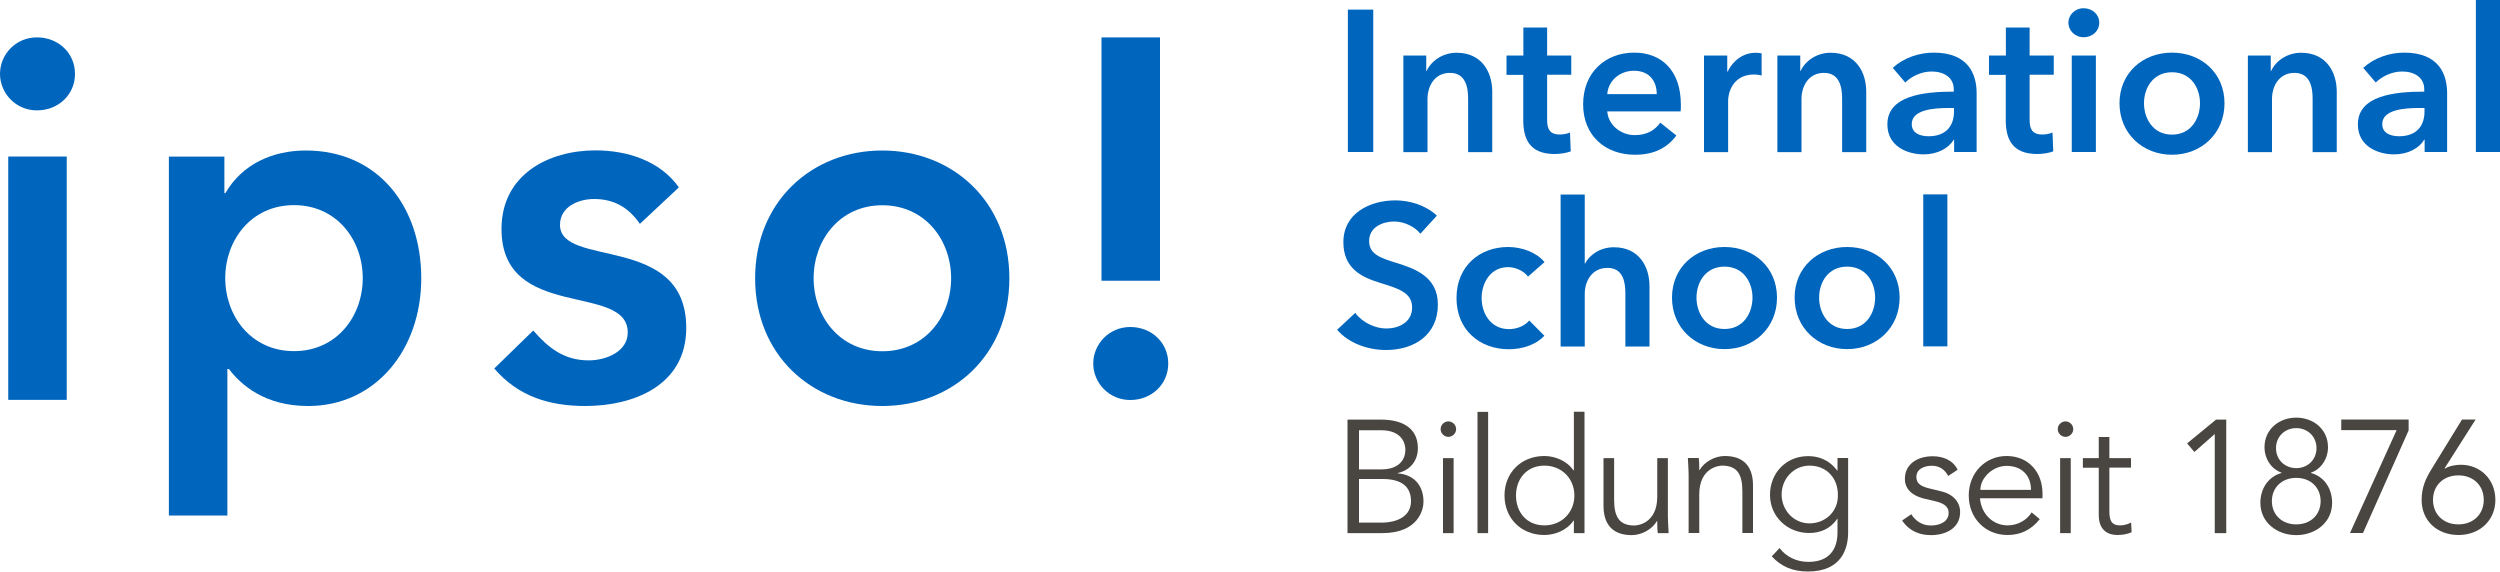 <?xml version="1.0" encoding="UTF-8"?>
<svg id="Ebene_2" data-name="Ebene 2" xmlns="http://www.w3.org/2000/svg" viewBox="0 0 200 45.73">
  <defs>
    <style>
      .cls-1 {
        fill: #0065bd;
      }

      .cls-2 {
        fill: #494642;
      }
    </style>
  </defs>
  <g id="ISR_Logo_lang" data-name="ISR Logo lang">
    <g>
      <path class="cls-1" d="m.66,31.99h4.68V12.52H.66v19.47h0ZM0,5.91c0,1.54,1.25,2.92,2.96,2.92s3.04-1.26,3.04-2.92-1.33-2.92-3.04-2.92S0,4.36,0,5.91"/>
      <path class="cls-1" d="m88.12,2.99h4.68v19.47h-4.68V2.99h0Zm-.66,26.09c0-1.54,1.25-2.92,2.96-2.92s3.04,1.26,3.04,2.92-1.33,2.92-3.04,2.92-2.96-1.38-2.96-2.92"/>
      <path class="cls-1" d="m60.41,22.26c0,6.13,4.52,10.22,10.17,10.22s10.17-4.1,10.17-10.22-4.52-10.22-10.17-10.22-10.17,4.1-10.17,10.22m4.68,0c0-3.04,2.07-5.84,5.5-5.84s5.5,2.8,5.5,5.84-2.07,5.84-5.5,5.84-5.5-2.8-5.5-5.84"/>
      <path class="cls-1" d="m13.51,41.24h4.68v-11.72h.12c.97,1.26,2.85,2.96,6.35,2.96,5.34,0,9.04-4.46,9.04-10.22s-3.47-10.22-9.24-10.22c-2.61,0-5.07,1.06-6.43,3.41h-.08v-2.92h-4.44v28.72h0Zm15.51-18.99c0,3.04-2.07,5.84-5.5,5.84s-5.5-2.8-5.5-5.84,2.07-5.84,5.5-5.84,5.5,2.8,5.5,5.84"/>
      <path class="cls-1" d="m54.31,14.99c-1.52-2.15-4.17-2.96-6.67-2.96-3.78,0-7.52,1.95-7.52,6.29,0,7.42,10.1,4.26,10.1,8.28,0,1.54-1.75,2.23-3.12,2.23-1.99,0-3.24-1.01-4.44-2.39l-3.12,3.04c1.91,2.23,4.4,3,7.29,3,3.82,0,8.07-1.62,8.07-6.25,0-7.59-10.1-4.75-10.1-8.24,0-1.46,1.48-2.07,2.73-2.07,1.6,0,2.77.69,3.66,1.99l3.12-2.92h0Z"/>
      <path class="cls-1" d="m107.83.77h2.03v11.39h-2.03V.77Z"/>
      <path class="cls-1" d="m112.27,4.44h1.83v1.24h.03c.34-.77,1.25-1.46,2.4-1.46,2.01,0,2.85,1.54,2.85,3.12v4.83h-1.93v-4.28c0-.92-.21-2.06-1.45-2.06s-1.8,1.06-1.8,2.09v4.25h-1.93v-7.72Z"/>
      <path class="cls-1" d="m120.52,5.98v-1.54h1.35v-2.24h1.9v2.24h1.93v1.54h-1.93v3.59c0,.69.16,1.19,1.01,1.19.26,0,.6-.05.82-.16l.06,1.51c-.34.13-.85.21-1.29.21-2.04,0-2.51-1.25-2.51-2.73v-3.6h-1.35Z"/>
      <path class="cls-1" d="m134.45,8.91h-5.87c.08,1.09,1.08,1.9,2.2,1.9.97,0,1.61-.39,2.04-1l1.29,1.03c-.76,1.03-1.85,1.54-3.31,1.54-2.38,0-4.15-1.53-4.15-4.04s1.75-4.13,4.09-4.13c2.16,0,3.73,1.4,3.73,4.18,0,.18,0,.34-.02.51Zm-1.91-1.38c0-1-.56-1.87-1.82-1.87-1.14,0-2.06.79-2.14,1.87h3.96Z"/>
      <path class="cls-1" d="m136.33,4.44h1.85v1.29h.03c.42-.88,1.24-1.51,2.25-1.51.14,0,.34.02.47.05v1.77c-.26-.06-.42-.08-.6-.08-1.74,0-2.08,1.51-2.08,2.08v4.13h-1.93v-7.72Z"/>
      <path class="cls-1" d="m142.19,4.44h1.83v1.24h.03c.34-.77,1.25-1.46,2.4-1.46,2.01,0,2.85,1.54,2.85,3.12v4.83h-1.93v-4.28c0-.92-.21-2.06-1.45-2.06s-1.8,1.06-1.8,2.09v4.25h-1.93v-7.72Z"/>
      <path class="cls-1" d="m156.34,11.18h-.05c-.39.68-1.3,1.17-2.4,1.17-1.24,0-2.9-.6-2.9-2.4,0-2.3,2.9-2.62,5.31-2.62v-.19c0-.95-.8-1.42-1.77-1.42-.82,0-1.61.39-2.11.88l-1-1.17c.87-.8,2.09-1.22,3.27-1.22,2.77,0,3.44,1.71,3.44,3.25v4.7h-1.8v-.98Zm-.03-2.54h-.43c-1.22,0-2.94.14-2.94,1.29,0,.74.69.97,1.35.97,1.32,0,2.03-.76,2.03-1.98v-.27Z"/>
      <path class="cls-1" d="m159.12,5.98v-1.54h1.35v-2.24h1.9v2.24h1.93v1.54h-1.93v3.59c0,.69.16,1.19,1.01,1.19.26,0,.6-.05.82-.16l.06,1.51c-.34.13-.85.21-1.29.21-2.04,0-2.51-1.25-2.51-2.73v-3.6h-1.35Z"/>
      <path class="cls-1" d="m166.69.66c.71,0,1.25.5,1.25,1.16s-.55,1.16-1.25,1.16-1.22-.55-1.22-1.16.51-1.16,1.22-1.16Zm-.95,3.78h1.93v7.72h-1.93v-7.72Z"/>
      <path class="cls-1" d="m173.76,4.21c2.33,0,4.2,1.62,4.2,4.05s-1.87,4.12-4.2,4.12-4.2-1.69-4.2-4.12,1.87-4.05,4.2-4.05Zm0,6.56c1.53,0,2.24-1.3,2.24-2.51s-.71-2.48-2.24-2.48-2.24,1.27-2.24,2.48.71,2.51,2.24,2.51Z"/>
      <path class="cls-1" d="m179.83,4.44h1.83v1.24h.03c.34-.77,1.25-1.46,2.4-1.46,2.01,0,2.85,1.54,2.85,3.12v4.83h-1.93v-4.28c0-.92-.21-2.06-1.45-2.06s-1.8,1.06-1.8,2.09v4.25h-1.93v-7.72Z"/>
      <path class="cls-1" d="m193.98,11.18h-.05c-.39.68-1.3,1.17-2.4,1.17-1.24,0-2.9-.6-2.9-2.4,0-2.3,2.9-2.62,5.31-2.62v-.19c0-.95-.8-1.42-1.77-1.42-.82,0-1.61.39-2.11.88l-1-1.17c.87-.8,2.09-1.22,3.27-1.22,2.77,0,3.44,1.71,3.44,3.25v4.7h-1.8v-.98Zm-.03-2.54h-.43c-1.22,0-2.94.14-2.94,1.29,0,.74.69.97,1.35.97,1.32,0,2.03-.76,2.03-1.98v-.27Z"/>
      <path class="cls-1" d="m198.07,0h1.93v12.16h-1.93V0Z"/>
      <path class="cls-1" d="m113.63,18.7c-.43-.56-1.29-.98-2.09-.98-.93,0-2.01.45-2.01,1.56,0,1.05.88,1.35,2.17,1.75,1.46.45,3.33,1.09,3.33,3.33,0,2.45-1.91,3.64-4.15,3.64-1.48,0-3.01-.56-3.91-1.62l1.45-1.35c.56.77,1.59,1.25,2.49,1.25.95,0,2.06-.47,2.06-1.69s-1.19-1.53-2.62-1.98c-1.38-.43-2.88-1.11-2.88-3.23,0-2.32,2.11-3.35,4.17-3.35,1.14,0,2.45.4,3.31,1.22l-1.32,1.45Z"/>
      <path class="cls-1" d="m122.24,22.13c-.31-.43-.97-.76-1.59-.76-1.42,0-2.12,1.27-2.12,2.48s.72,2.48,2.19,2.48c.6,0,1.25-.24,1.62-.69l1.21,1.22c-.64.69-1.71,1.08-2.85,1.08-2.28,0-4.18-1.51-4.18-4.09s1.87-4.09,4.13-4.09c1.13,0,2.3.45,2.91,1.21l-1.32,1.16Z"/>
      <path class="cls-1" d="m131.96,22.89v4.83h-1.93v-4.25c0-.92-.19-2.04-1.43-2.04s-1.82,1.05-1.82,2.08v4.21h-1.93v-12.16h1.93v5.52h.03c.31-.64,1.16-1.3,2.3-1.3,2.01,0,2.85,1.54,2.85,3.12Z"/>
      <path class="cls-1" d="m137.96,19.76c2.33,0,4.2,1.62,4.2,4.05s-1.87,4.12-4.2,4.12-4.2-1.69-4.2-4.12,1.87-4.05,4.2-4.05Zm0,6.56c1.53,0,2.24-1.3,2.24-2.51s-.71-2.48-2.24-2.48-2.24,1.27-2.24,2.48.71,2.51,2.24,2.51Z"/>
      <path class="cls-1" d="m147.77,19.76c2.33,0,4.2,1.62,4.2,4.05s-1.87,4.12-4.2,4.12-4.2-1.69-4.2-4.12,1.87-4.05,4.2-4.05Zm0,6.56c1.53,0,2.24-1.3,2.24-2.51s-.71-2.48-2.24-2.48-2.24,1.27-2.24,2.48.71,2.51,2.24,2.51Z"/>
      <path class="cls-1" d="m153.86,15.55h1.93v12.16h-1.93v-12.16Z"/>
      <path class="cls-2" d="m107.8,33.57h2.71c1.5,0,2.92.56,2.92,2.28,0,.99-.59,1.76-1.6,1.99v.03c1.27.1,2.05.95,2.05,2.27,0,.59-.38,2.51-3.31,2.51h-2.77v-9.08Zm.92,3.98h1.86c.89,0,1.85-.42,1.85-1.59,0-.37-.19-1.54-1.94-1.54h-1.77v3.13Zm0,4.26h1.77c1.33,0,2.39-.53,2.39-1.72s-.8-1.77-2.27-1.77h-1.89v3.49Z"/>
      <path class="cls-2" d="m115.87,34.95c-.31,0-.62-.26-.62-.62s.31-.62.62-.62.62.26.62.62-.31.62-.62.62Zm.42,7.7h-.85v-6h.85v6Z"/>
      <path class="cls-2" d="m119.05,42.65h-.85v-9.7h.85v9.7Z"/>
      <path class="cls-2" d="m126.76,42.65h-.85v-1h-.03c-.55.81-1.54,1.15-2.33,1.15-1.87,0-3.19-1.35-3.19-3.16s1.32-3.16,3.19-3.16c.8,0,1.78.35,2.33,1.15h.03v-4.69h.85v9.7Zm-3.21-.62c1.39,0,2.4-1.04,2.4-2.39s-1.01-2.39-2.4-2.39-2.27,1.04-2.27,2.39.87,2.39,2.27,2.39Z"/>
      <path class="cls-2" d="m132.62,42.65c-.04-.32-.04-.64-.04-.96h-.03c-.37.65-1.22,1.12-2.01,1.12-1.53,0-2.26-.86-2.26-2.35v-3.81h.85v3.32c0,1.33.37,2.07,1.63,2.07.18,0,1.82-.12,1.82-2.31v-3.08h.85v4.68c0,.32.04.89.06,1.32h-.87Z"/>
      <path class="cls-2" d="m135.9,36.64c.04.32.04.64.04.96h.03c.37-.65,1.22-1.12,2.01-1.12,1.53,0,2.26.86,2.26,2.35v3.81h-.85v-3.32c0-1.33-.37-2.07-1.63-2.07-.18,0-1.82.12-1.82,2.31v3.08h-.85v-4.68c0-.32-.04-.89-.06-1.32h.87Z"/>
      <path class="cls-2" d="m142.37,43.85c.5.67,1.33,1.1,2.3,1.1,1.72,0,2.33-1.06,2.33-2.36v-1.08h-.03c-.54.81-1.37,1.13-2.24,1.13-1.73,0-3.13-1.3-3.13-3.05s1.28-3.1,3.05-3.1c.72,0,1.63.22,2.32,1.15h.03v-1h.85v5.95c0,1.31-.53,3.13-3.22,3.13-1.19,0-2.12-.38-2.89-1.21l.63-.67Zm2.39-1.98c1.23,0,2.32-.92,2.27-2.31,0-1.26-.86-2.31-2.27-2.31-1.26,0-2.23,1.05-2.23,2.31s.97,2.31,2.23,2.31Z"/>
      <path class="cls-2" d="m155.85,38.07c-.26-.49-.68-.81-1.3-.81s-1.24.26-1.24.9c0,.56.4.77,1.18.95l.86.21c.83.19,1.46.8,1.46,1.64,0,1.31-1.17,1.85-2.33,1.85-.91,0-1.74-.32-2.31-1.17l.73-.5c.35.54.87.9,1.58.9s1.41-.31,1.41-1c0-.6-.51-.81-1.14-.96l-.82-.19c-.41-.1-1.54-.44-1.54-1.58,0-1.24,1.09-1.81,2.22-1.81.83,0,1.62.3,2,1.08l-.76.5Z"/>
      <path class="cls-2" d="m158.4,39.88c.1,1.21,1.01,2.15,2.21,2.15.9,0,1.59-.5,1.92-1.04l.65.54c-.71.9-1.59,1.27-2.58,1.27-1.78,0-3.1-1.35-3.1-3.16s1.32-3.16,3.03-3.16c1.82.01,2.87,1.36,2.87,3v.38h-5Zm4.08-.69c0-1.14-.73-1.92-1.95-1.92-1.1,0-2.1.94-2.1,1.92h4.05Z"/>
      <path class="cls-2" d="m165.24,34.95c-.31,0-.62-.26-.62-.62s.31-.62.62-.62.62.26.62.62-.31.62-.62.62Zm.42,7.7h-.85v-6h.85v6Z"/>
      <path class="cls-2" d="m170.48,37.41h-1.73v3.54c0,.9.35,1.08.87,1.08.29,0,.62-.09.87-.23l.04.78c-.31.14-.72.22-1.14.22-.64,0-1.49-.28-1.49-1.6v-3.78h-1.27v-.77h1.27v-1.69h.85v1.69h1.73v.77Z"/>
      <path class="cls-2" d="m178.1,42.65h-.92v-7.93l-1.63,1.44-.58-.69,2.31-1.9h.82v9.08Z"/>
      <path class="cls-2" d="m182.52,37.81c-.8-.27-1.36-1.1-1.36-2.03,0-1.45,1.18-2.37,2.54-2.37s2.54.92,2.54,2.37c0,.92-.56,1.76-1.36,2.03v.03c1.01.27,1.69,1.19,1.69,2.39,0,1.58-1.35,2.58-2.87,2.58s-2.87-1-2.87-2.58c0-1.19.68-2.12,1.69-2.39v-.03Zm1.18.42c-1.18,0-1.95.8-1.95,1.86s.77,1.86,1.95,1.86,1.95-.8,1.95-1.86-.77-1.86-1.95-1.86Zm0-3.98c-.91,0-1.62.67-1.62,1.6s.71,1.6,1.62,1.6,1.62-.67,1.62-1.6-.71-1.6-1.62-1.6Z"/>
      <path class="cls-2" d="m192.7,34.41l-3.66,8.23h-1.04l3.73-8.23h-4.43v-.85h5.39v.85Z"/>
      <path class="cls-2" d="m195.57,37.46l.03.03c.3-.21.85-.31,1.26-.31,1.58,0,2.77,1.18,2.77,2.81s-1.24,2.81-2.95,2.81-2.95-1.14-2.95-2.81c0-1,.33-1.71.78-2.44l2.45-3.99h1.09l-2.48,3.9Zm1.1,4.49c1.19,0,2.03-.81,2.03-1.96s-.83-1.96-2.03-1.96-2.03.81-2.03,1.96.83,1.96,2.03,1.96Z"/>
    </g>
  </g>
</svg>
